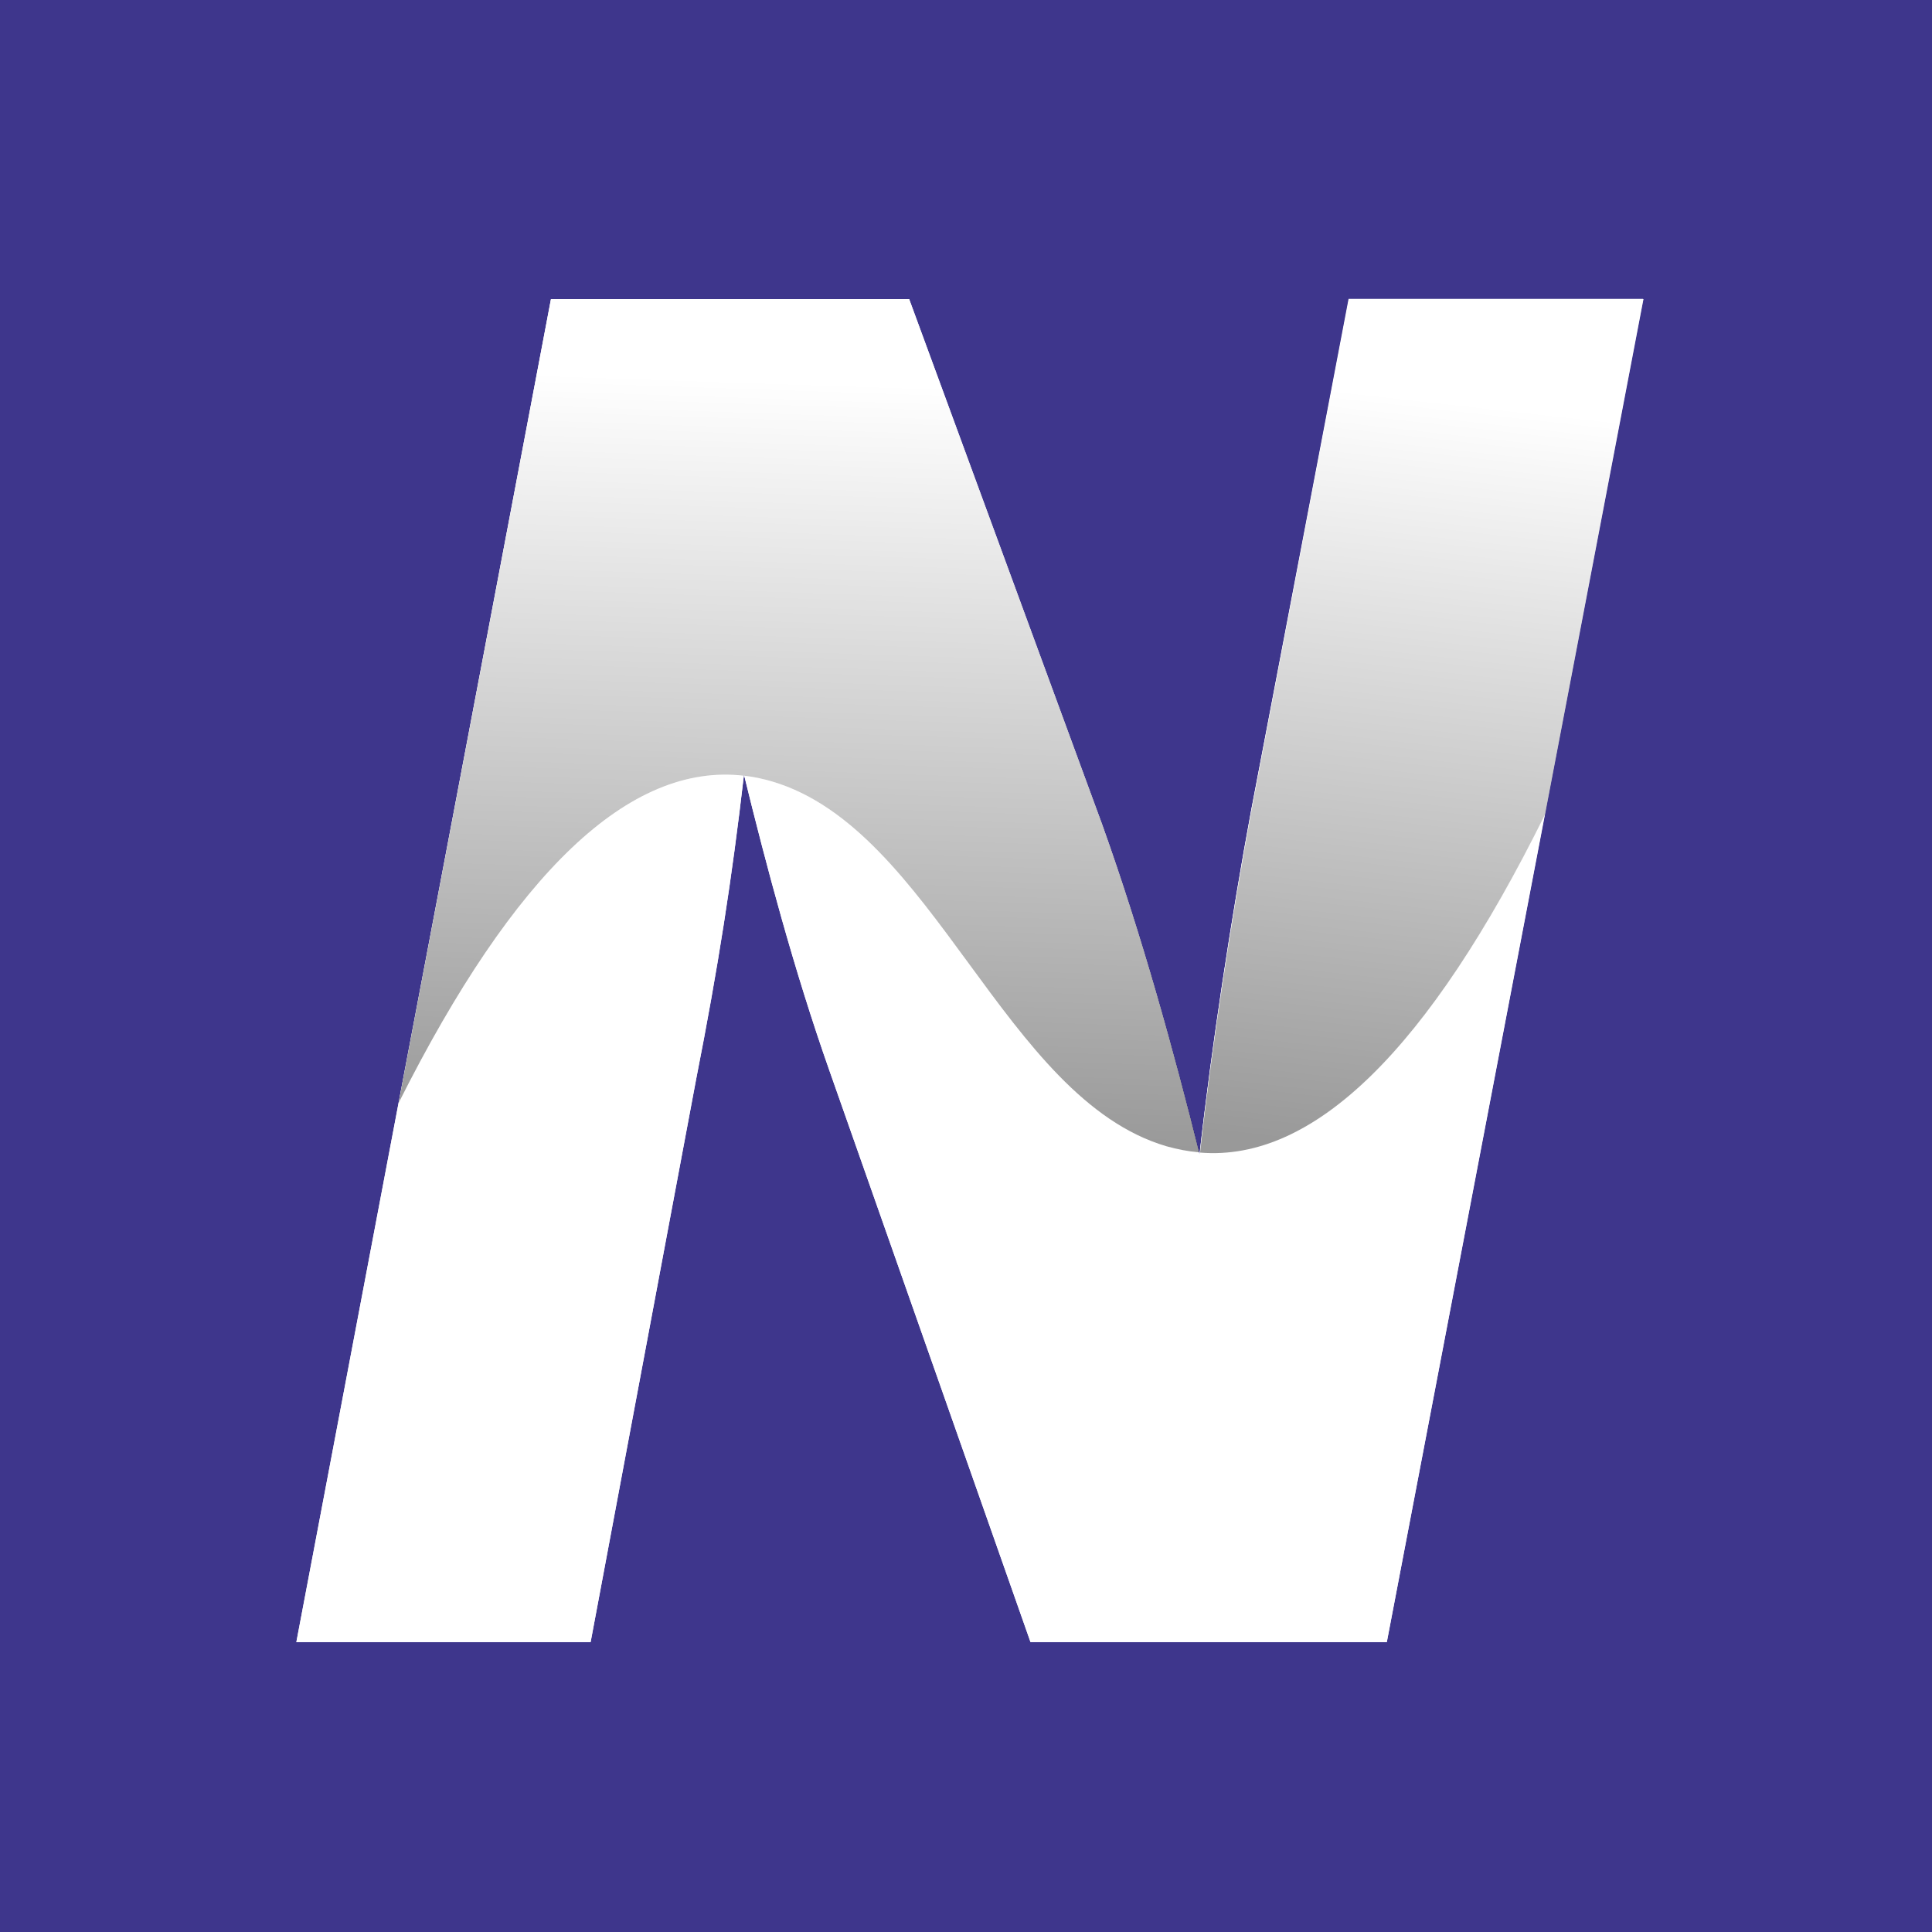 <?xml version="1.0" encoding="utf-8"?>
<!-- Generator: Adobe Illustrator 27.5.0, SVG Export Plug-In . SVG Version: 6.00 Build 0)  -->
<svg version="1.0" id="Ebene_1" xmlns="http://www.w3.org/2000/svg" xmlns:xlink="http://www.w3.org/1999/xlink" x="0px" y="0px"
	 viewBox="0 0 95 95" style="enable-background:new 0 0 95 95;" xml:space="preserve">
<style type="text/css">
	.st0{fill:#3E368C;}
	.st1{fill:#FFFFFF;}
	.st2{fill:none;}
	.st3{opacity:0.4;}
	.st4{fill:url(#Pfad_308268_00000079478576711662081370000008423603393466265222_);}
	.st5{fill:url(#Pfad_308269_00000163052325305313346810000014959539818311580807_);}
	.st6{opacity:0.25;}
	.st7{fill:url(#Pfad_308270_00000124853935041965812870000001309705884996726916_);}
	.st8{fill:url(#Pfad_308271_00000060023866797241222490000007542579570027037366_);}
</style>
<rect id="Rechteck_703" class="st0" width="95" height="95"/>
<g id="Gruppe_2407" transform="translate(14.572 14.705)">
	<g transform="matrix(1, 0, 0, 1, -14.57, -14.7)">
		<path id="Pfad_308302-2" class="st1" d="M68.19,80.74H50.67l-9.88-28.08c-1.76-4.99-3.13-10.18-4.21-14.58
			c-0.59,5.09-1.27,9.49-2.35,14.97l-5.19,27.69H14.57L27.09,14.7h17.61l9.49,25.83c1.96,5.48,3.52,11.15,4.79,16.24
			c0.59-5.28,1.56-11.64,2.54-16.93l4.79-25.15h14.48L68.19,80.74z"/>
	</g>
	<g id="Bildmaterial_14" transform="translate(0 0)">
		<g id="Gruppe_2380">
			<g id="Gruppe_2376">
				<g id="Gruppe_2375">
					<path id="Pfad_308265" class="st1" d="M53.62,66.04H36.1l-9.88-28.08c-1.76-4.99-3.13-10.18-4.21-14.58
						c-0.59,5.09-1.27,9.49-2.35,14.97l-5.19,27.69H0L12.52,0h17.61l9.49,25.83c1.96,5.48,3.52,11.15,4.79,16.24
						c0.59-5.28,1.56-11.64,2.54-16.93L51.76,0h14.48L53.62,66.04z"/>
				</g>
			</g>
			<path id="Pfad_308266" class="st2" d="M44.43,41.97h-0.04l0.03,0.11L44.43,41.97z"/>
			<path id="Pfad_308267" class="st2" d="M22.01,23.44h0.02l-0.01-0.06L22.01,23.44z"/>
			<g id="Gruppe_2379">
				<g id="Gruppe_2377" transform="translate(5.028)" class="st3">
					
						<linearGradient id="Pfad_308268_00000022531825730094883680000000942271293745721271_" gradientUnits="userSpaceOnUse" x1="-921.598" y1="567.25" x2="-921.626" y2="566.369" gradientTransform="matrix(39.367 0 0 -41.963 36301.336 23807.516)">
						<stop  offset="0" style="stop-color:#FFFFFF"/>
						<stop  offset="1" style="stop-color:#000000"/>
					</linearGradient>
					<path id="Pfad_308268" style="fill:url(#Pfad_308268_00000022531825730094883680000000942271293745721271_);" d="M37.76,41.66
						c0.53,0.15,1.06,0.25,1.61,0.3c-1.27-5.06-2.82-10.69-4.77-16.13L25.11,0H7.5L0,39.53c5.69-11.33,11.35-16.75,16.98-16.09
						l0.01-0.06L17,23.44c0.46,0.05,0.91,0.15,1.36,0.28C26.31,26.06,29.78,39.32,37.76,41.66z"/>
					
						<linearGradient id="Pfad_308269_00000068658736817116674380000001083532432197994627_" gradientUnits="userSpaceOnUse" x1="-913.976" y1="567.234" x2="-914.027" y2="566.352" gradientTransform="matrix(21.808 0 0 -41.994 19982.781 23825.488)">
						<stop  offset="0" style="stop-color:#FFFFFF"/>
						<stop  offset="1" style="stop-color:#000000"/>
					</linearGradient>
					<path id="Pfad_308269" style="fill:url(#Pfad_308269_00000068658736817116674380000001083532432197994627_);" d="M46.73,0
						l-4.79,25.15c-0.97,5.25-1.94,11.56-2.53,16.82c5.57,0.46,11.23-5.03,16.97-16.64L61.21,0H46.73z"/>
				</g>
				<g id="Gruppe_2378" transform="translate(0 23.387)" class="st6">
					
						<linearGradient id="Pfad_308270_00000003818616171758701700000014264401295786328744_" gradientUnits="userSpaceOnUse" x1="-909.124" y1="543.572" x2="-909.011" y2="544.523" gradientTransform="matrix(22.009 0 0 -42.658 20019.963 23208.459)">
						<stop  offset="0" style="stop-color:#FFFFFF;stop-opacity:0"/>
						<stop  offset="0.039" style="stop-color:#FFFFFF;stop-opacity:0.063"/>
						<stop  offset="0.115" style="stop-color:#FFFFFF;stop-opacity:0.231"/>
						<stop  offset="0.222" style="stop-color:#FFFFFF;stop-opacity:0.502"/>
						<stop  offset="0.353" style="stop-color:#FFFFFF;stop-opacity:0.871"/>
						<stop  offset="0.397" style="stop-color:#FFFFFF"/>
					</linearGradient>
					<path id="Pfad_308270" style="fill:url(#Pfad_308270_00000003818616171758701700000014264401295786328744_);" d="M5.03,16.15
						L0,42.66h14.48l5.19-27.69c1.07-5.46,1.76-9.85,2.34-14.92C16.38-0.6,10.72,4.82,5.03,16.15z"/>
					
						<linearGradient id="Pfad_308271_00000136372452333002943440000017233784702999923131_" gradientUnits="userSpaceOnUse" x1="-916.632" y1="543.522" x2="-916.569" y2="544.475" gradientTransform="matrix(39.371 0 0 -42.601 36129.137 23177.023)">
						<stop  offset="0" style="stop-color:#FFFFFF;stop-opacity:0"/>
						<stop  offset="0.039" style="stop-color:#FFFFFF;stop-opacity:0.063"/>
						<stop  offset="0.115" style="stop-color:#FFFFFF;stop-opacity:0.231"/>
						<stop  offset="0.222" style="stop-color:#FFFFFF;stop-opacity:0.502"/>
						<stop  offset="0.353" style="stop-color:#FFFFFF;stop-opacity:0.871"/>
						<stop  offset="0.397" style="stop-color:#FFFFFF"/>
					</linearGradient>
					<path id="Pfad_308271" style="fill:url(#Pfad_308271_00000136372452333002943440000017233784702999923131_);" d="M44.43,18.58
						l-0.01,0.1l-0.03-0.11c-0.55-0.05-1.08-0.15-1.61-0.3C34.8,15.93,31.34,2.66,23.38,0.33c-0.44-0.13-0.9-0.22-1.36-0.28
						c1.07,4.39,2.44,9.55,4.19,14.52l9.88,28.08h17.51L61.4,1.94C55.66,13.55,50,19.04,44.43,18.58z"/>
				</g>
			</g>
		</g>
	</g>
</g>
</svg>
